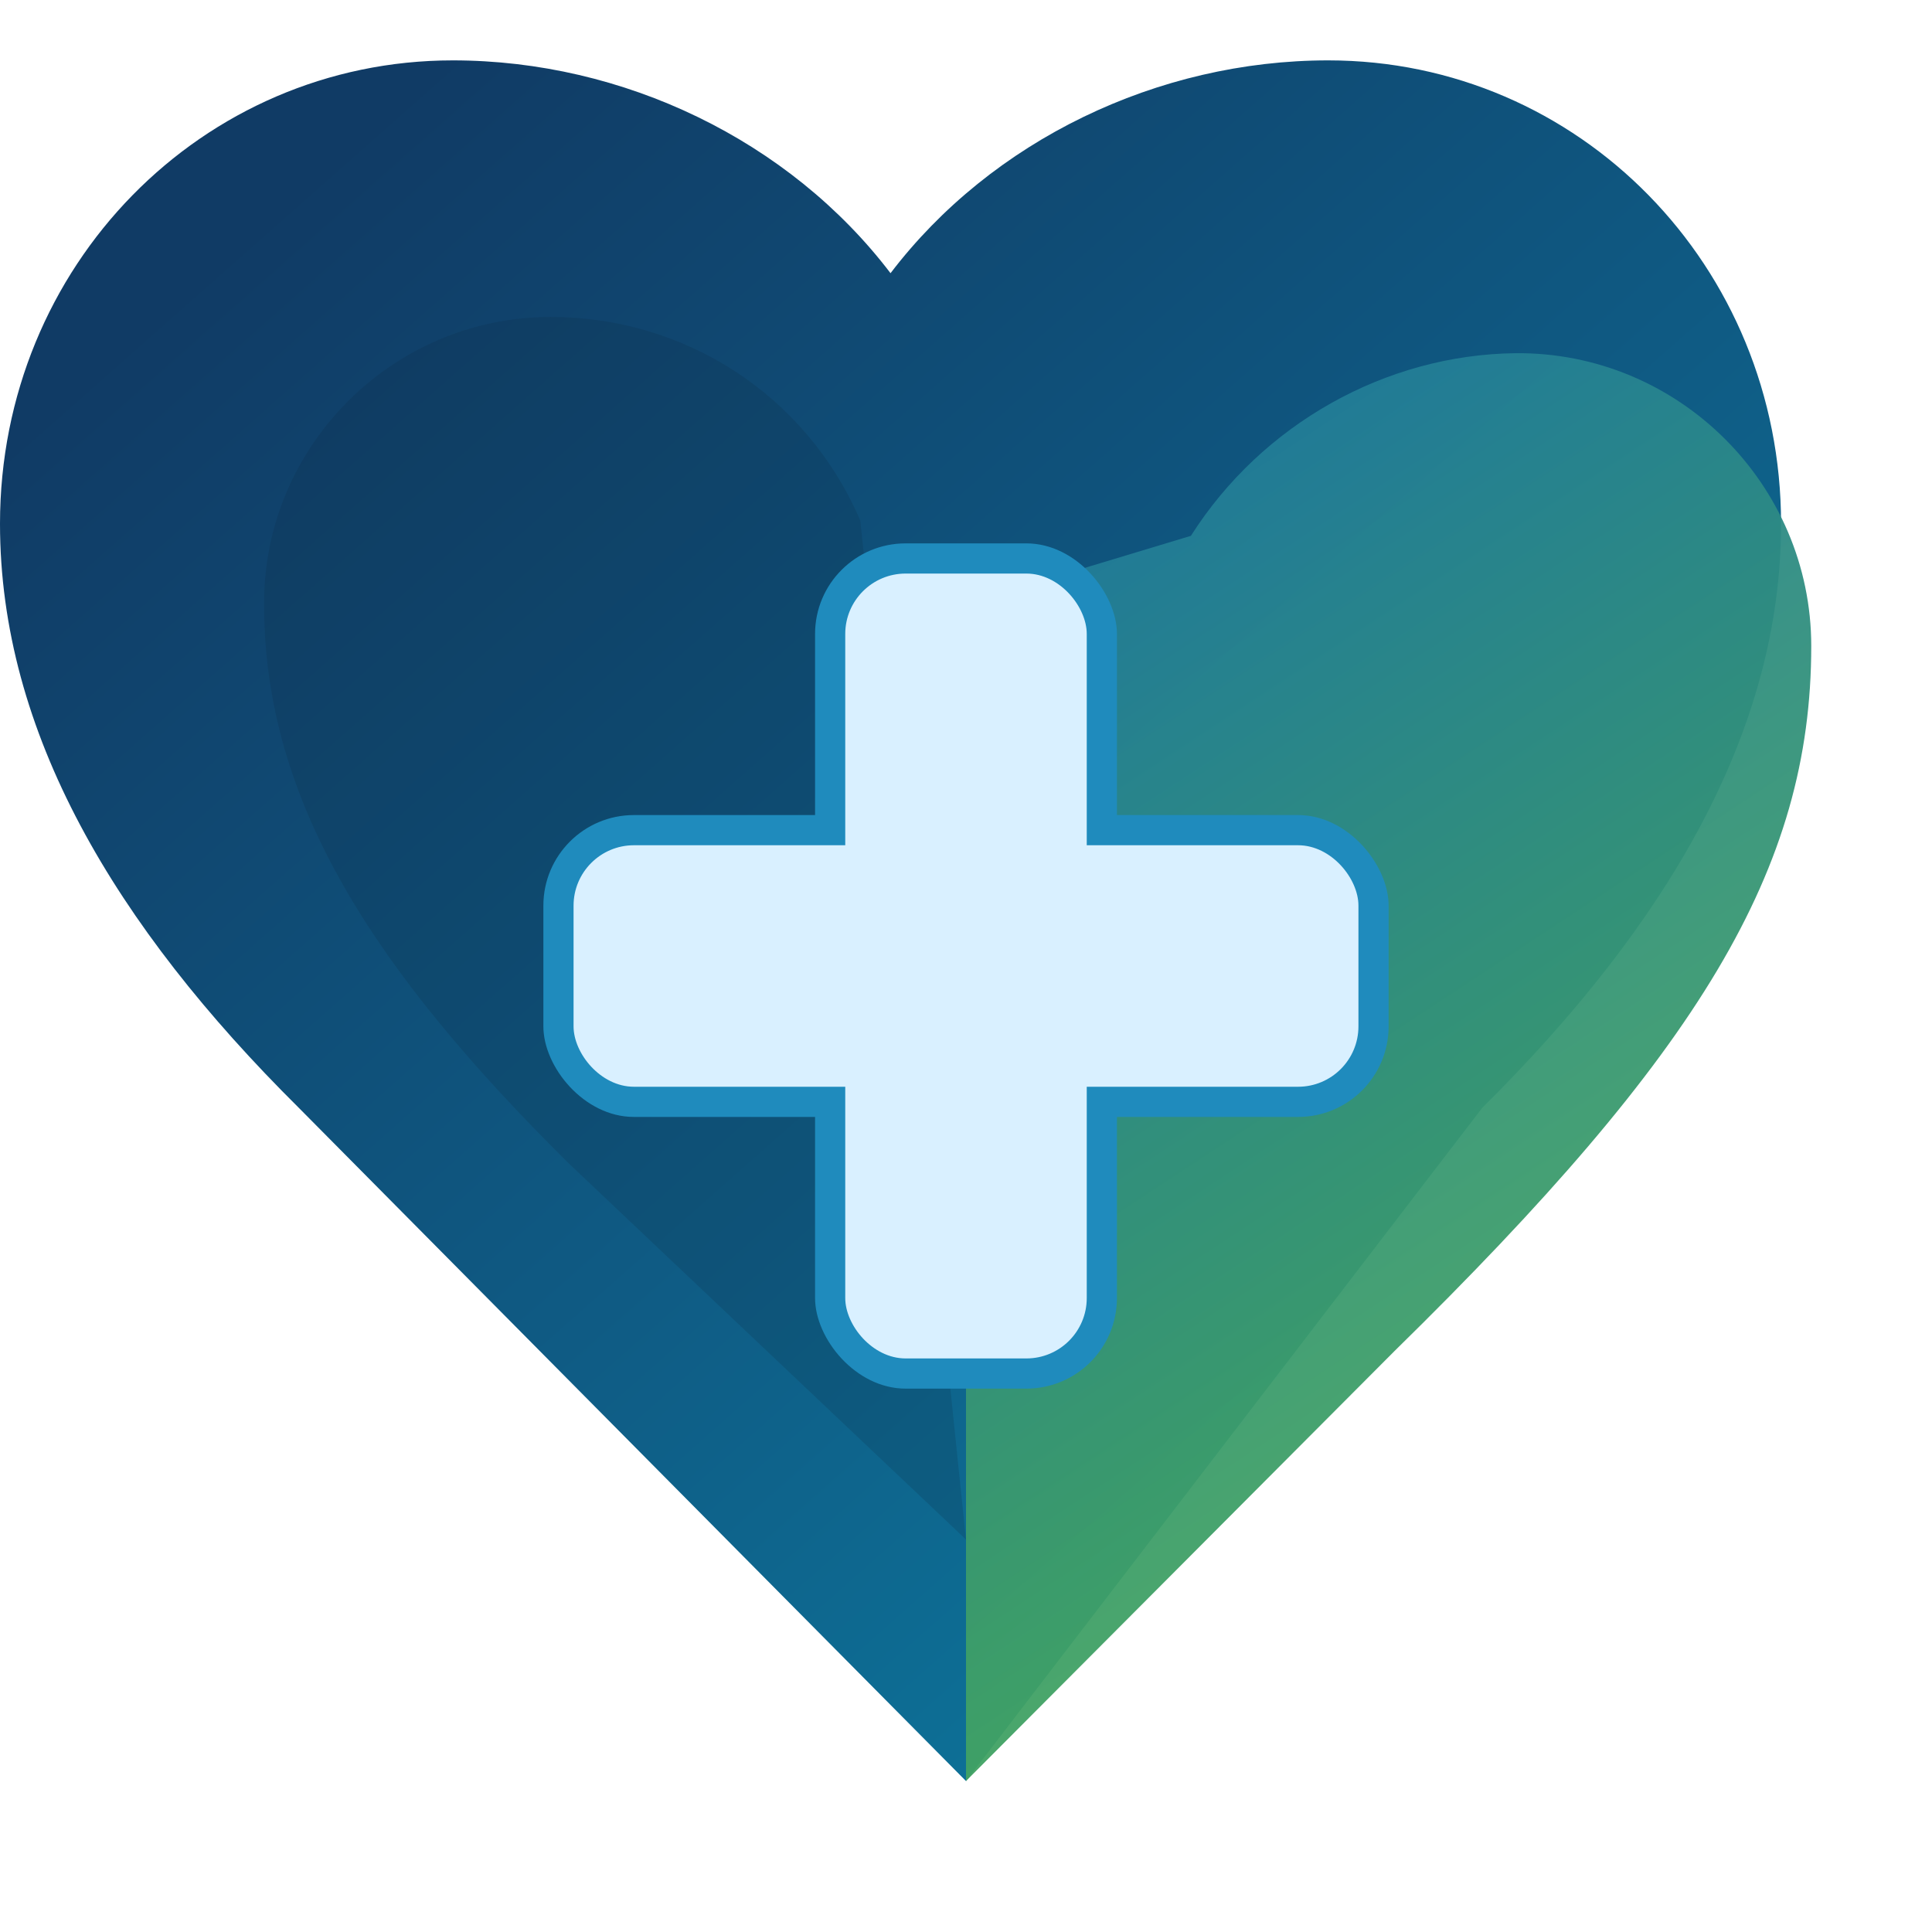 <svg xmlns="http://www.w3.org/2000/svg" viewBox="0 0 128 128">
  <defs>
    <linearGradient id="heartGradient" x1="20" y1="12" x2="112" y2="116" gradientUnits="userSpaceOnUse">
      <stop offset="0" stop-color="#103b65" />
      <stop offset="0.5" stop-color="#0f5b84" />
      <stop offset="1" stop-color="#0b7fa4" />
    </linearGradient>
    <linearGradient id="accentGradient" x1="70" y1="32" x2="120" y2="108" gradientUnits="userSpaceOnUse">
      <stop offset="0" stop-color="#1f7a9c" />
      <stop offset="1" stop-color="#4caf50" />
    </linearGradient>
  </defs>
  <path d="M64 118L19.8 73.4C7.6 61.3 0 48.5 0 34.7 0 17.6 13.4 4 30 4c11.3 0 22.3 5.3 29 14.1C65.7 9.3 76.7 4 88 4c16.6 0 30 13.6 30 30.7 0 13.8-7.6 26.6-19.8 38.7L64 118z" fill="url(#heartGradient)" />
  <path d="M64 118l28.4-28.5C112.6 69.7 120 57.6 120 42.8c0-10.7-8.8-19.5-19.6-19.4-8.6.1-16.8 4.7-21.5 12.1L64 40z" fill="url(#accentGradient)" opacity="0.95" />
  <path d="M57 34.5C53.4 26.1 45.3 21 36.5 21 25.9 21 17.4 29.7 17.5 40.1c0 13.1 7.4 24.3 20.1 36.9L64 102z" fill="#0c2740" opacity="0.18" />
  <rect x="54" y="36" width="20" height="56" rx="6" fill="#1f8bbd" />
  <rect x="36" y="54" width="56" height="20" rx="6" fill="#1f8bbd" />
  <rect x="56" y="38" width="16" height="52" rx="4" fill="#d9f0ff" />
  <rect x="38" y="56" width="52" height="16" rx="4" fill="#d9f0ff" />
</svg>
